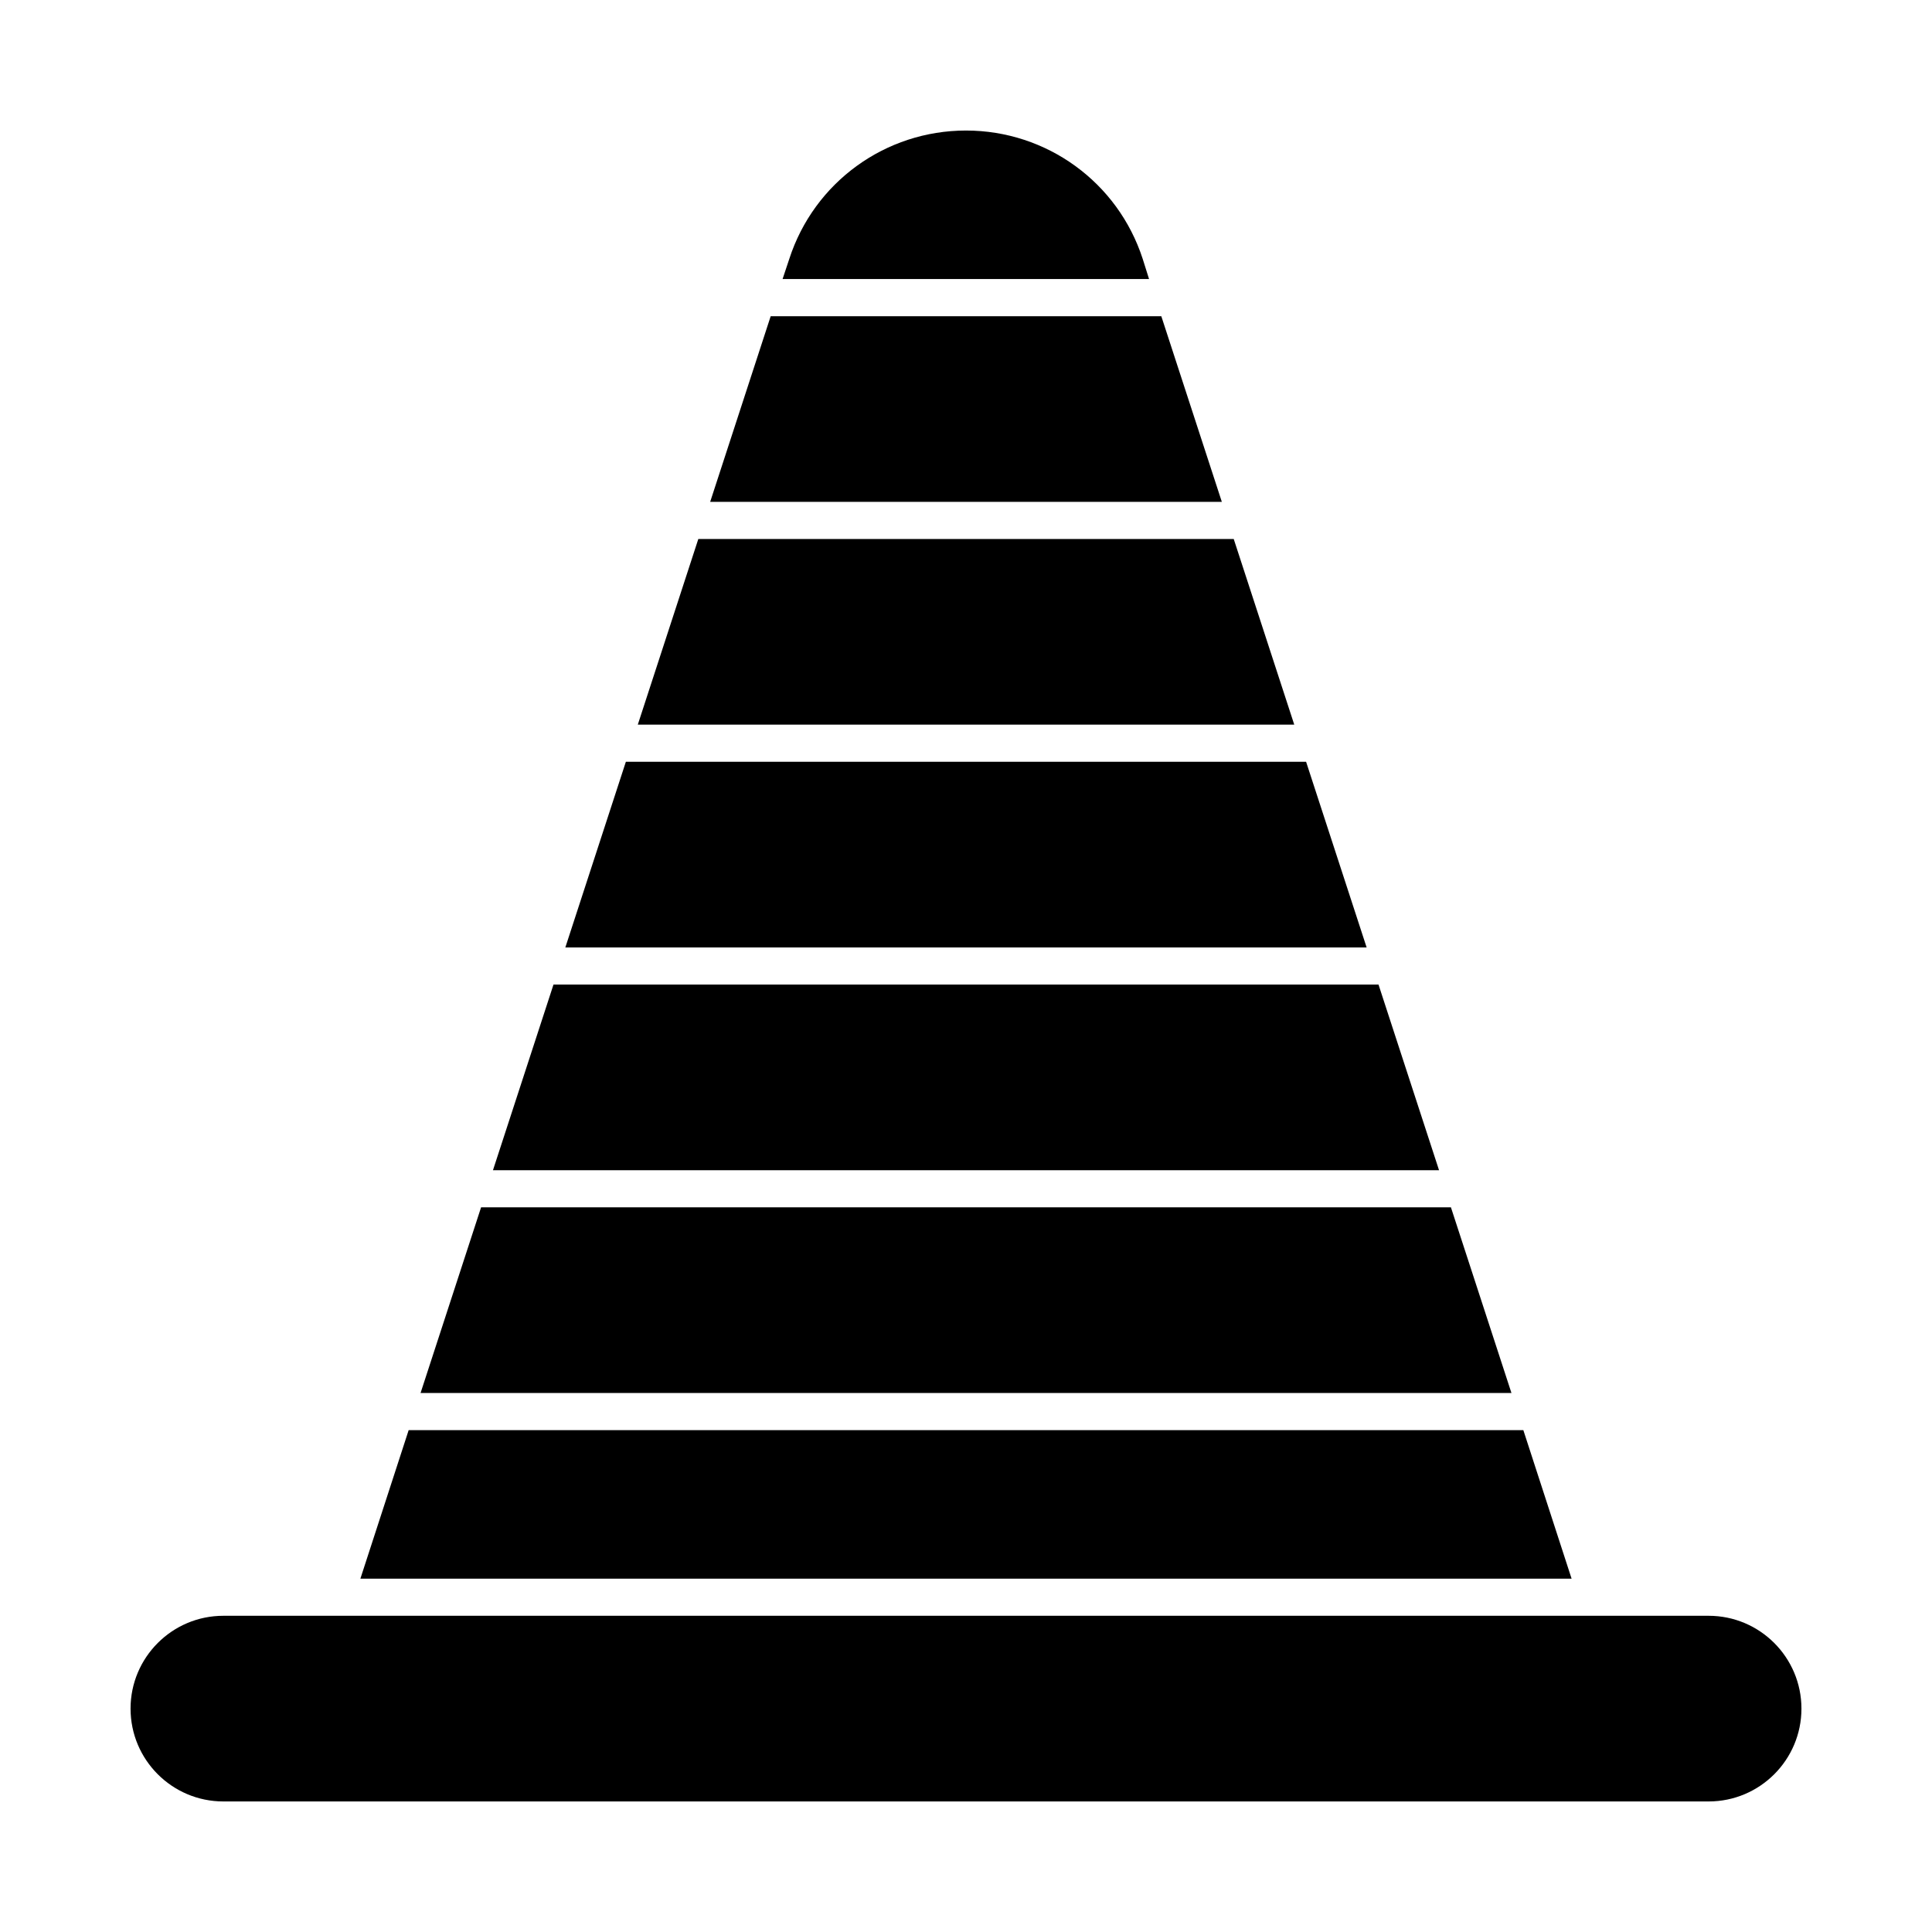<?xml version="1.0" encoding="UTF-8"?>
<!-- Uploaded to: ICON Repo, www.iconrepo.com, Generator: ICON Repo Mixer Tools -->
<svg fill="#000000" width="800px" height="800px" version="1.1" viewBox="144 144 512 512" xmlns="http://www.w3.org/2000/svg">
 <g>
  <path d="m446.84 212.64c-6.594-20.367-25.484-34.047-46.84-34.047-21.352 0-40.246 13.676-46.84 34.047l-1.77 5.312h97.121z"/>
  <path d="m490.13 345.88h-180.27l-16.039 49.199h212.35z"/>
  <path d="m544.55 513.16-16.039-49.203h-257.02l-16.039 49.203z"/>
  <path d="m470.95 286.84h-141.89l-16.039 49.199h173.97z"/>
  <path d="m451.76 227.8h-103.52l-16.039 49.203h135.6z"/>
  <path d="m509.32 404.92h-218.64l-16.039 49.199h250.72z"/>
  <path d="m547.7 523h-295.4l-12.793 39.359h320.98z"/>
  <path d="m596.8 572.2h-393.6c-13.578 0-24.602 11.02-24.602 24.602 0 13.578 11.02 24.602 24.602 24.602h393.6c13.578 0 24.602-11.02 24.602-24.602-0.004-13.582-11.023-24.602-24.602-24.602z"/>
 </g>
</svg>